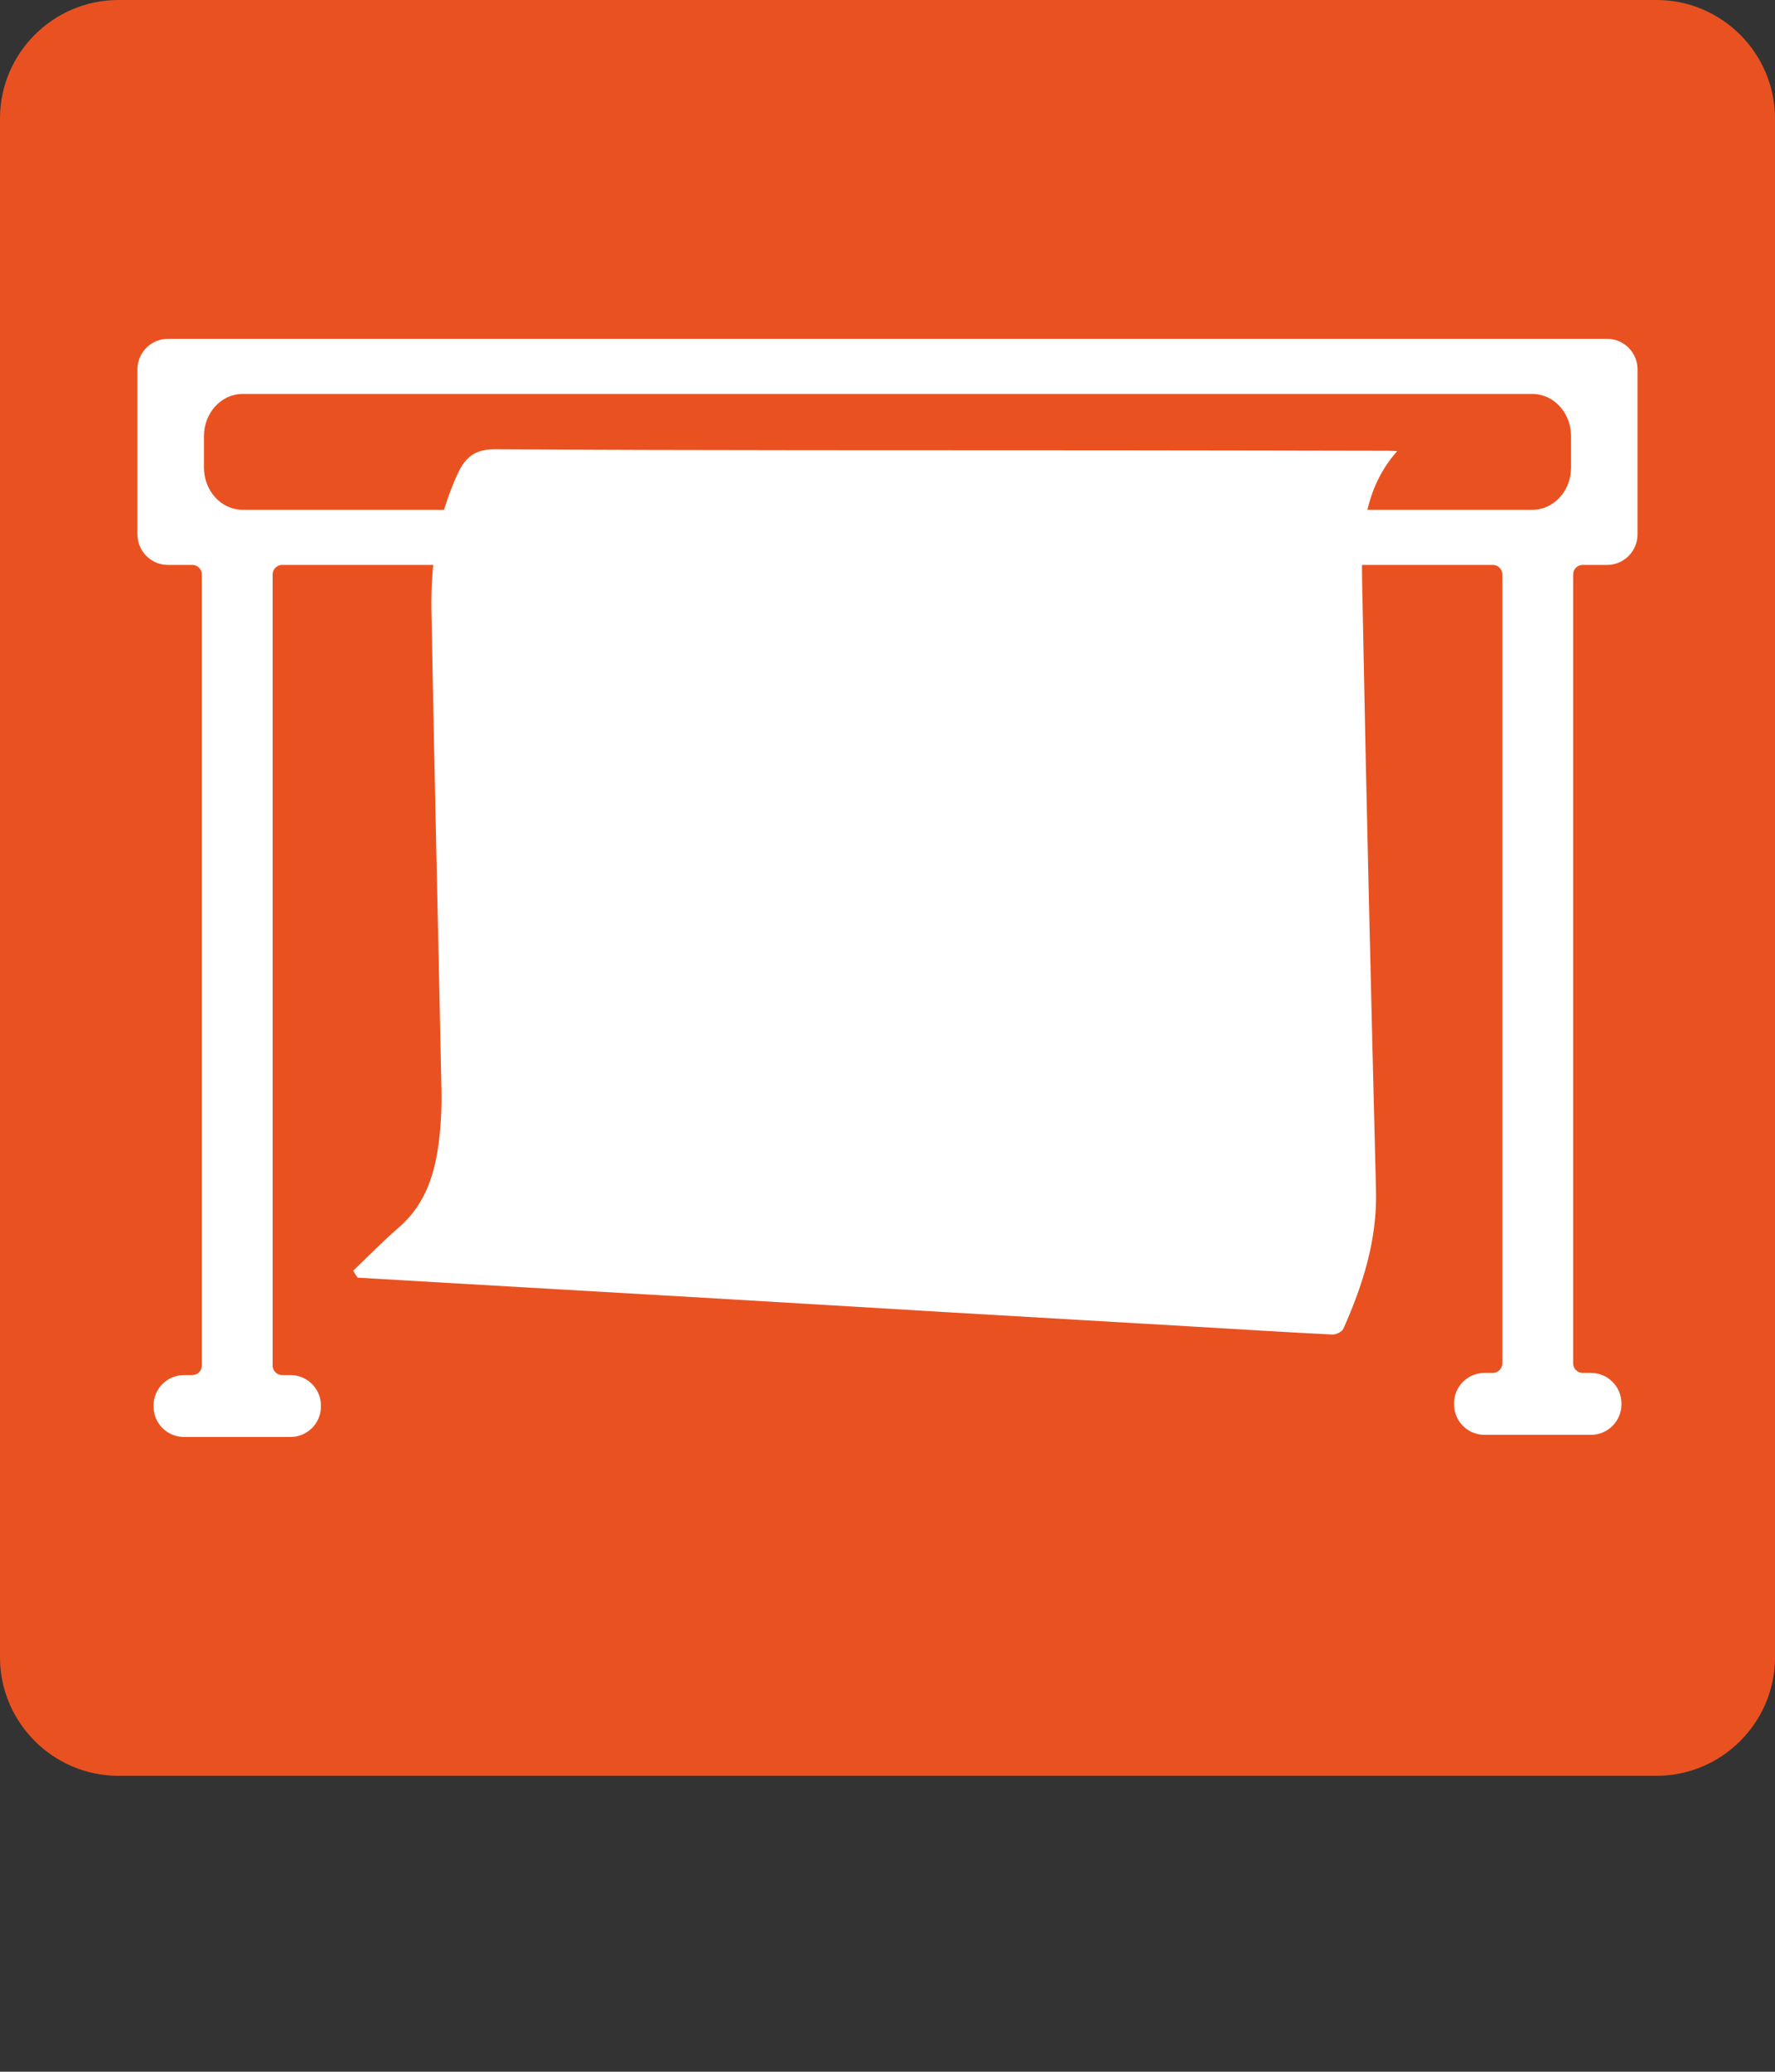 <?xml version="1.0" encoding="utf-8"?>
<!-- Generator: Adobe Illustrator 16.0.0, SVG Export Plug-In . SVG Version: 6.00 Build 0)  -->
<!DOCTYPE svg PUBLIC "-//W3C//DTD SVG 1.1//EN" "http://www.w3.org/Graphics/SVG/1.1/DTD/svg11.dtd">
<svg version="1.1" id="Vrstva_1" xmlns="http://www.w3.org/2000/svg" xmlns:xlink="http://www.w3.org/1999/xlink" x="0px" y="0px"
	 width="85.04px" height="99.212px" viewBox="45.354 45.354 85.04 99.212" enable-background="new 45.354 45.354 85.04 99.212"
	 xml:space="preserve">
<rect x="45.354" y="45.354" width="85.04" height="99.212" fill="#333333" stroke="none"/>
<g>
	<g>
		<path fill="#E95220" d="M130.394,124.725c0,3.117-2.553,5.669-5.669,5.669H51.023c-3.118,0-5.669-2.551-5.669-5.669V51.023
			c0-3.117,2.551-5.669,5.669-5.669h73.702c3.115,0,5.669,2.552,5.669,5.669V124.725z"/>
	</g>
	<g>
		<path fill="#FFFFFF" d="M122.35,71.907c0.526,0,0.957-0.431,0.957-0.957v-7.913c0-0.526-0.431-0.957-0.957-0.957H53.397
			c-0.526,0-0.957,0.431-0.957,0.957v7.913c0,0.526,0.431,0.957,0.957,0.957h1.17c0.526,0,0.957,0.43,0.957,0.957v37.883
			c0,0.526-0.431,0.957-0.957,0.957h-0.399c-0.526,0-0.957,0.43-0.957,0.957v0.051c0,0.526,0.431,0.957,0.957,0.957h5.104
			c0.526,0,0.957-0.431,0.957-0.957v-0.051c0-0.527-0.431-0.957-0.957-0.957h-0.399c-0.526,0-0.957-0.431-0.957-0.957V72.864
			c0-0.526,0.431-0.957,0.957-0.957h58c0.526,0,0.957,0.43,0.957,0.957v37.779c0,0.526-0.431,0.957-0.957,0.957h-0.398
			c-0.527,0-0.957,0.43-0.957,0.957v0.052c0,0.526,0.43,0.957,0.957,0.957h5.104c0.526,0,0.957-0.431,0.957-0.957v-0.052
			c0-0.527-0.431-0.957-0.957-0.957h-0.398c-0.527,0-0.957-0.431-0.957-0.957V72.864c0-0.526,0.43-0.957,0.957-0.957H122.35z"/>
		<path fill="none" stroke="#FFFFFF" stroke-width="1" stroke-miterlimit="10" d="M122.35,71.907c0.526,0,0.957-0.431,0.957-0.957
			v-7.913c0-0.526-0.431-0.957-0.957-0.957H53.397c-0.526,0-0.957,0.431-0.957,0.957v7.913c0,0.526,0.431,0.957,0.957,0.957h1.17
			c0.526,0,0.957,0.43,0.957,0.957v37.883c0,0.526-0.431,0.957-0.957,0.957h-0.399c-0.526,0-0.957,0.43-0.957,0.957v0.051
			c0,0.526,0.431,0.957,0.957,0.957h5.104c0.526,0,0.957-0.431,0.957-0.957v-0.051c0-0.527-0.431-0.957-0.957-0.957h-0.399
			c-0.526,0-0.957-0.431-0.957-0.957V72.864c0-0.526,0.431-0.957,0.957-0.957h58c0.526,0,0.957,0.43,0.957,0.957v37.779
			c0,0.526-0.431,0.957-0.957,0.957h-0.398c-0.527,0-0.957,0.43-0.957,0.957v0.052c0,0.526,0.43,0.957,0.957,0.957h5.104
			c0.526,0,0.957-0.431,0.957-0.957v-0.052c0-0.527-0.431-0.957-0.957-0.957h-0.398c-0.527,0-0.957-0.431-0.957-0.957V72.864
			c0-0.526,0.43-0.957,0.957-0.957H122.35z"/>
	</g>
	<path fill="#E95220" d="M120.624,67.743c0,1.118-0.83,2.025-1.854,2.025H56.979c-1.024,0-1.854-0.906-1.854-2.025v-1.499
		c0-1.119,0.83-2.025,1.854-2.025h61.791c1.024,0,1.854,0.906,1.854,2.025V67.743z"/>
	<g>
		<path fill="#FFFFFF" d="M62.274,106.206c0.729-0.695,1.434-1.419,2.193-2.075c1.325-1.145,1.764-2.692,1.944-4.359
			c0.076-0.709,0.11-1.429,0.095-2.142c-0.156-7.683-0.344-15.363-0.483-23.045c-0.041-2.259,0.3-4.465,1.255-6.537
			c0.366-0.793,0.82-1.184,1.794-1.178c9.9,0.058,19.8,0.042,29.699,0.05c4.383,0.003,8.764,0.013,13.146,0.021
			c0.109,0,0.22,0.01,0.375,0.017c-1.873,2.12-1.707,4.711-1.659,7.222c0.178,9.4,0.409,18.798,0.645,28.197
			c0.059,2.358-0.631,4.509-1.561,6.604c-0.067,0.151-0.356,0.291-0.534,0.281c-2.223-0.11-4.444-0.251-6.666-0.381
			c-3.934-0.229-7.868-0.456-11.803-0.688c-3.91-0.23-7.821-0.47-11.731-0.698c-3.911-0.229-7.822-0.45-11.733-0.678
			c-1.59-0.091-3.18-0.187-4.769-0.28C62.413,106.426,62.343,106.316,62.274,106.206z"/>
	</g>
</g>
</svg>
